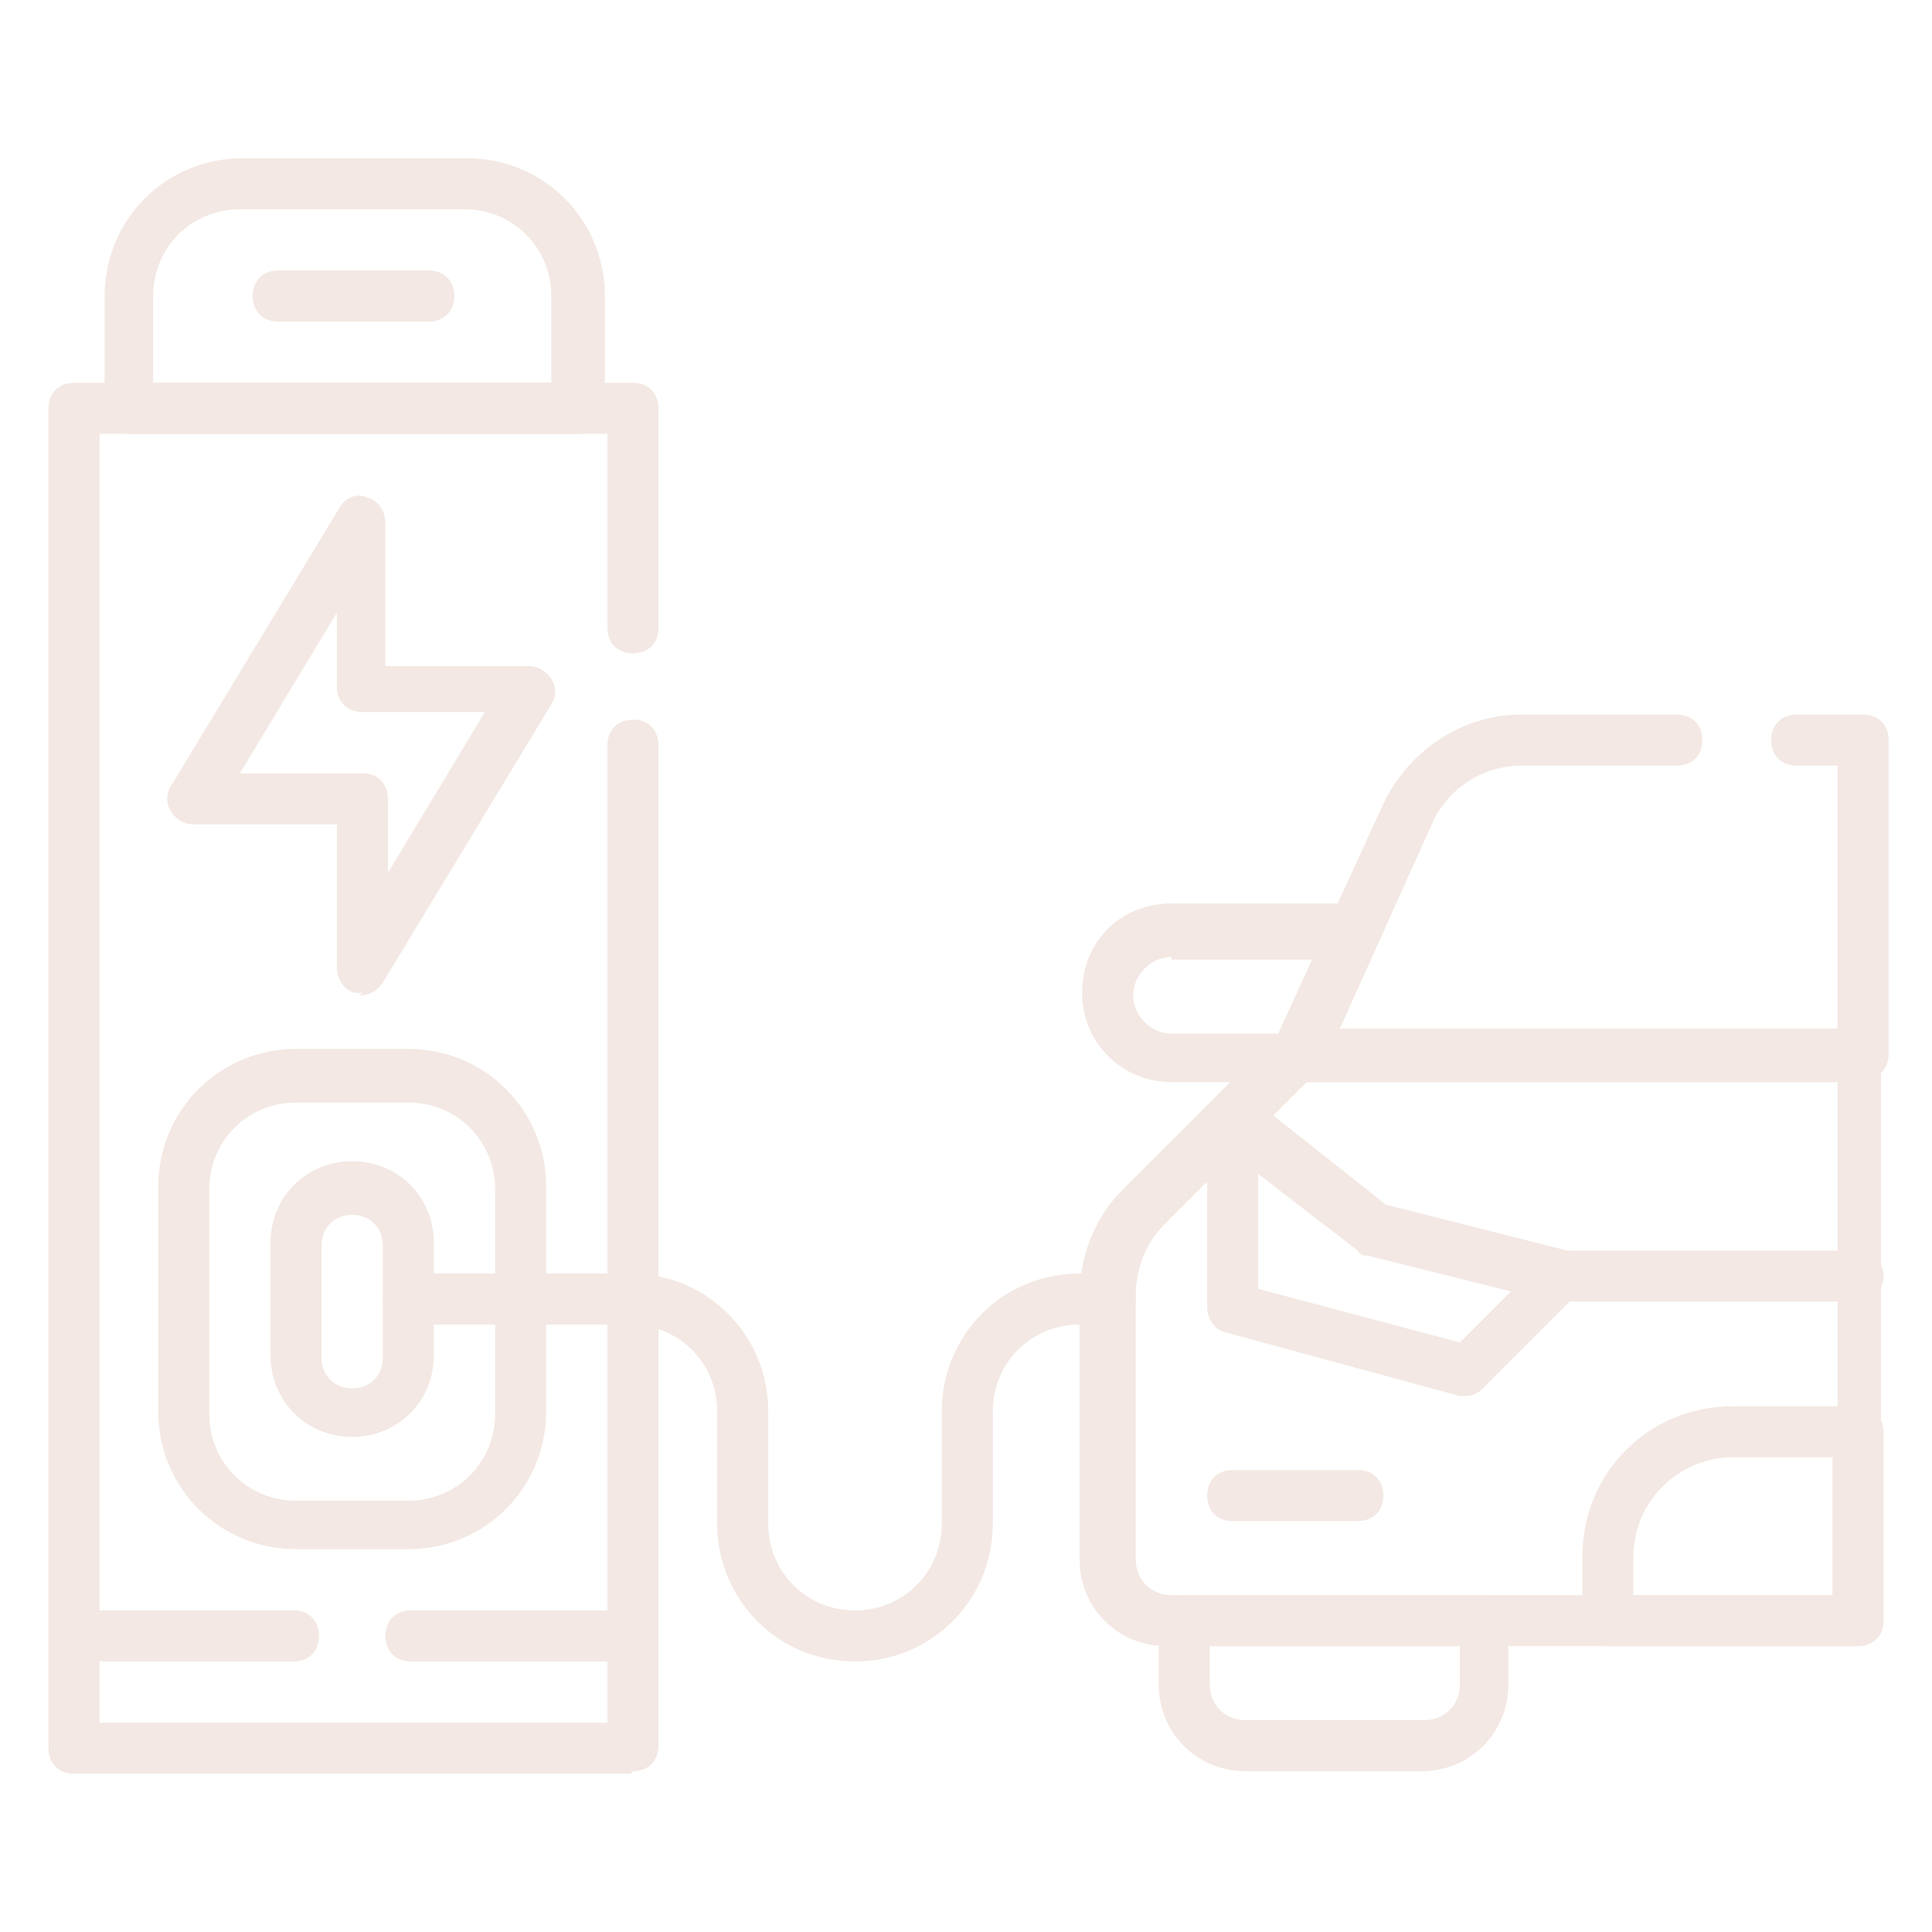 <?xml version="1.0" encoding="UTF-8"?>
<svg xmlns="http://www.w3.org/2000/svg" id="Layer_1" version="1.1" viewBox="0 0 75.7 75.7">
  <!-- Generator: Adobe Illustrator 29.2.1, SVG Export Plug-In . SVG Version: 2.1.0 Build 116)  -->
  <defs>
    <style>
      .st0 {
        fill: #f3e8e3;
      }
    </style>
  </defs>
  <path class="st0" d="M57.5,54.7c0,0-.2,0-.3,0l-9.2-2.5c-.4-.1-.7-.5-.7-1v-7.4c0-.4.2-.7.6-.9.3-.2.8-.1,1.1.1l5.3,4.2,7.1,1.8c.3,0,.6.4.7.7,0,.3,0,.7-.3,1l-3.7,3.7c-.2.2-.4.3-.7.3ZM49.3,50.5l7.9,2.1,2-2-5.6-1.4c-.1,0-.3,0-.4-.2l-3.9-3v4.5Z"></path>
  <path class="st0" d="M55.8,69.4h-7c-1.9,0-3.4-1.5-3.4-3.4v-2.5c0-.6.4-1,1-1h11.7c.6,0,1,.4,1,1v2.5c0,1.9-1.5,3.4-3.4,3.4ZM47.4,64.5v1.5c0,.8.6,1.4,1.4,1.4h7c.8,0,1.4-.6,1.4-1.4v-1.5h-9.7Z"></path>
  <path class="st0" d="M50.8,42.4h-4.9c-1.9,0-3.5-1.5-3.5-3.5s1.5-3.5,3.5-3.5h7.1c.3,0,.7.2.8.5.2.3.2.6,0,1l-2.2,4.9c-.2.4-.5.6-.9.6ZM45.9,37.5c-.8,0-1.5.7-1.5,1.5s.7,1.5,1.5,1.5h4.3l1.3-2.9h-5.6Z"></path>
  <path class="st0" d="M72.8,51h-11.7c-.6,0-1-.4-1-1s.4-1,1-1h11.7c.6,0,1,.4,1,1s-.4,1-1,1Z"></path>
  <path class="st0" d="M53.2,59.6h-4.9c-.6,0-1-.4-1-1s.4-1,1-1h4.9c.6,0,1,.4,1,1s-.4,1-1,1Z"></path>
  <path class="st0" d="M72.8,64.5h-9.8c-.6,0-1-.4-1-1v-2.5c0-3.3,2.6-5.9,5.9-5.9h4.9c.6,0,1,.4,1,1v7.4c0,.6-.4,1-1,1ZM64,62.5h7.8v-5.4h-3.9c-2.1,0-3.9,1.7-3.9,3.9v1.5Z"></path>
  <path class="st0" d="M72.8,64.5h-27.1c-1.9,0-3.4-1.5-3.4-3.4v-10.3c0-1.6.6-3.1,1.7-4.2l5.9-5.9c.2-.2.4-.3.7-.3h22.1c.6,0,1,.4,1,1v22.1c0,.6-.4,1-1,1ZM51.2,42.4l-5.6,5.6c-.7.7-1.1,1.7-1.1,2.8v10.3c0,.8.6,1.4,1.4,1.4h26.1v-20.1h-20.7Z"></path>
  <path class="st0" d="M72.8,42.4h-22.1c-.3,0-.7-.2-.8-.5-.2-.3-.2-.6,0-1l4.3-9.4c1-2.1,3.1-3.5,5.4-3.5h6.1c.6,0,1,.4,1,1s-.4,1-1,1h-6.1c-1.5,0-2.9.9-3.5,2.3l-3.6,8h19.5v-10.3h-1.6c-.6,0-1-.4-1-1s.4-1,1-1h2.6c.6,0,1,.4,1,1v12.3c0,.6-.4,1-1,1Z"></path>
  <path class="st0" d="M24.7,69.5H2.9c-.6,0-1-.4-1-1V16c0-.6.4-1,1-1h21.9c.6,0,1,.4,1,1v8.6c0,.6-.4,1-1,1s-1-.4-1-1v-7.6H3.9v50.5h19.9V29.2c0-.6.4-1,1-1s1,.4,1,1v39.2c0,.6-.4,1-1,1Z"></path>
  <path class="st0" d="M22.5,17H5.1c-.6,0-1-.4-1-1v-4.4c0-3,2.4-5.4,5.4-5.4h8.8c3,0,5.4,2.4,5.4,5.4v4.4c0,.6-.4,1-1,1ZM6.1,15h15.5v-3.4c0-1.9-1.5-3.4-3.4-3.4h-8.8c-1.9,0-3.4,1.5-3.4,3.4v3.4Z"></path>
  <path class="st0" d="M14.2,38.9c0,0-.2,0-.3,0-.4-.1-.7-.5-.7-1v-5.6h-5.6c-.4,0-.7-.2-.9-.5-.2-.3-.2-.7,0-1l6.6-10.9c.2-.4.7-.6,1.1-.4.4.1.7.5.7,1v5.6h5.6c.4,0,.7.2.9.5.2.3.2.7,0,1l-6.6,10.9c-.2.3-.5.5-.9.5ZM9.4,30.3h4.8c.6,0,1,.4,1,1v2.9l3.8-6.3h-4.8c-.6,0-1-.4-1-1v-2.9l-3.8,6.3Z"></path>
  <path class="st0" d="M16.8,12.6h-5.9c-.6,0-1-.4-1-1s.4-1,1-1h5.9c.6,0,1,.4,1,1s-.4,1-1,1Z"></path>
  <path class="st0" d="M16,60.7h-4.4c-3,0-5.4-2.4-5.4-5.4v-8.8c0-3,2.4-5.4,5.4-5.4h4.4c3,0,5.4,2.4,5.4,5.4v8.8c0,3-2.4,5.4-5.4,5.4ZM11.6,43.2c-1.9,0-3.4,1.5-3.4,3.4v8.8c0,1.9,1.5,3.4,3.4,3.4h4.4c1.9,0,3.4-1.5,3.4-3.4v-8.8c0-1.9-1.5-3.4-3.4-3.4h-4.4Z"></path>
  <path class="st0" d="M13.8,56.3c-1.8,0-3.2-1.4-3.2-3.2v-4.4c0-1.8,1.4-3.2,3.2-3.2s3.2,1.4,3.2,3.2v4.4c0,1.8-1.4,3.2-3.2,3.2ZM13.8,47.6c-.7,0-1.2.5-1.2,1.2v4.4c0,.7.5,1.2,1.2,1.2s1.2-.5,1.2-1.2v-4.4c0-.7-.5-1.2-1.2-1.2Z"></path>
  <path class="st0" d="M33.5,65.1c-3,0-5.4-2.4-5.4-5.4v-4.4c0-1.9-1.5-3.4-3.4-3.4h-8.7c-.6,0-1-.4-1-1s.4-1,1-1h8.7c3,0,5.4,2.4,5.4,5.4v4.4c0,1.9,1.5,3.4,3.4,3.4s3.4-1.5,3.4-3.4v-4.4c0-3,2.4-5.4,5.4-5.4h1.2c.6,0,1,.4,1,1s-.4,1-1,1h-1.2c-1.9,0-3.4,1.5-3.4,3.4v4.4c0,3-2.4,5.4-5.4,5.4Z"></path>
  <path class="st0" d="M24.7,65.1h-8.6c-.6,0-1-.4-1-1s.4-1,1-1h8.6c.6,0,1,.4,1,1s-.4,1-1,1Z"></path>
  <path class="st0" d="M11.5,65.1H2.9c-.6,0-1-.4-1-1s.4-1,1-1h8.6c.6,0,1,.4,1,1s-.4,1-1,1Z"></path>
</svg>
